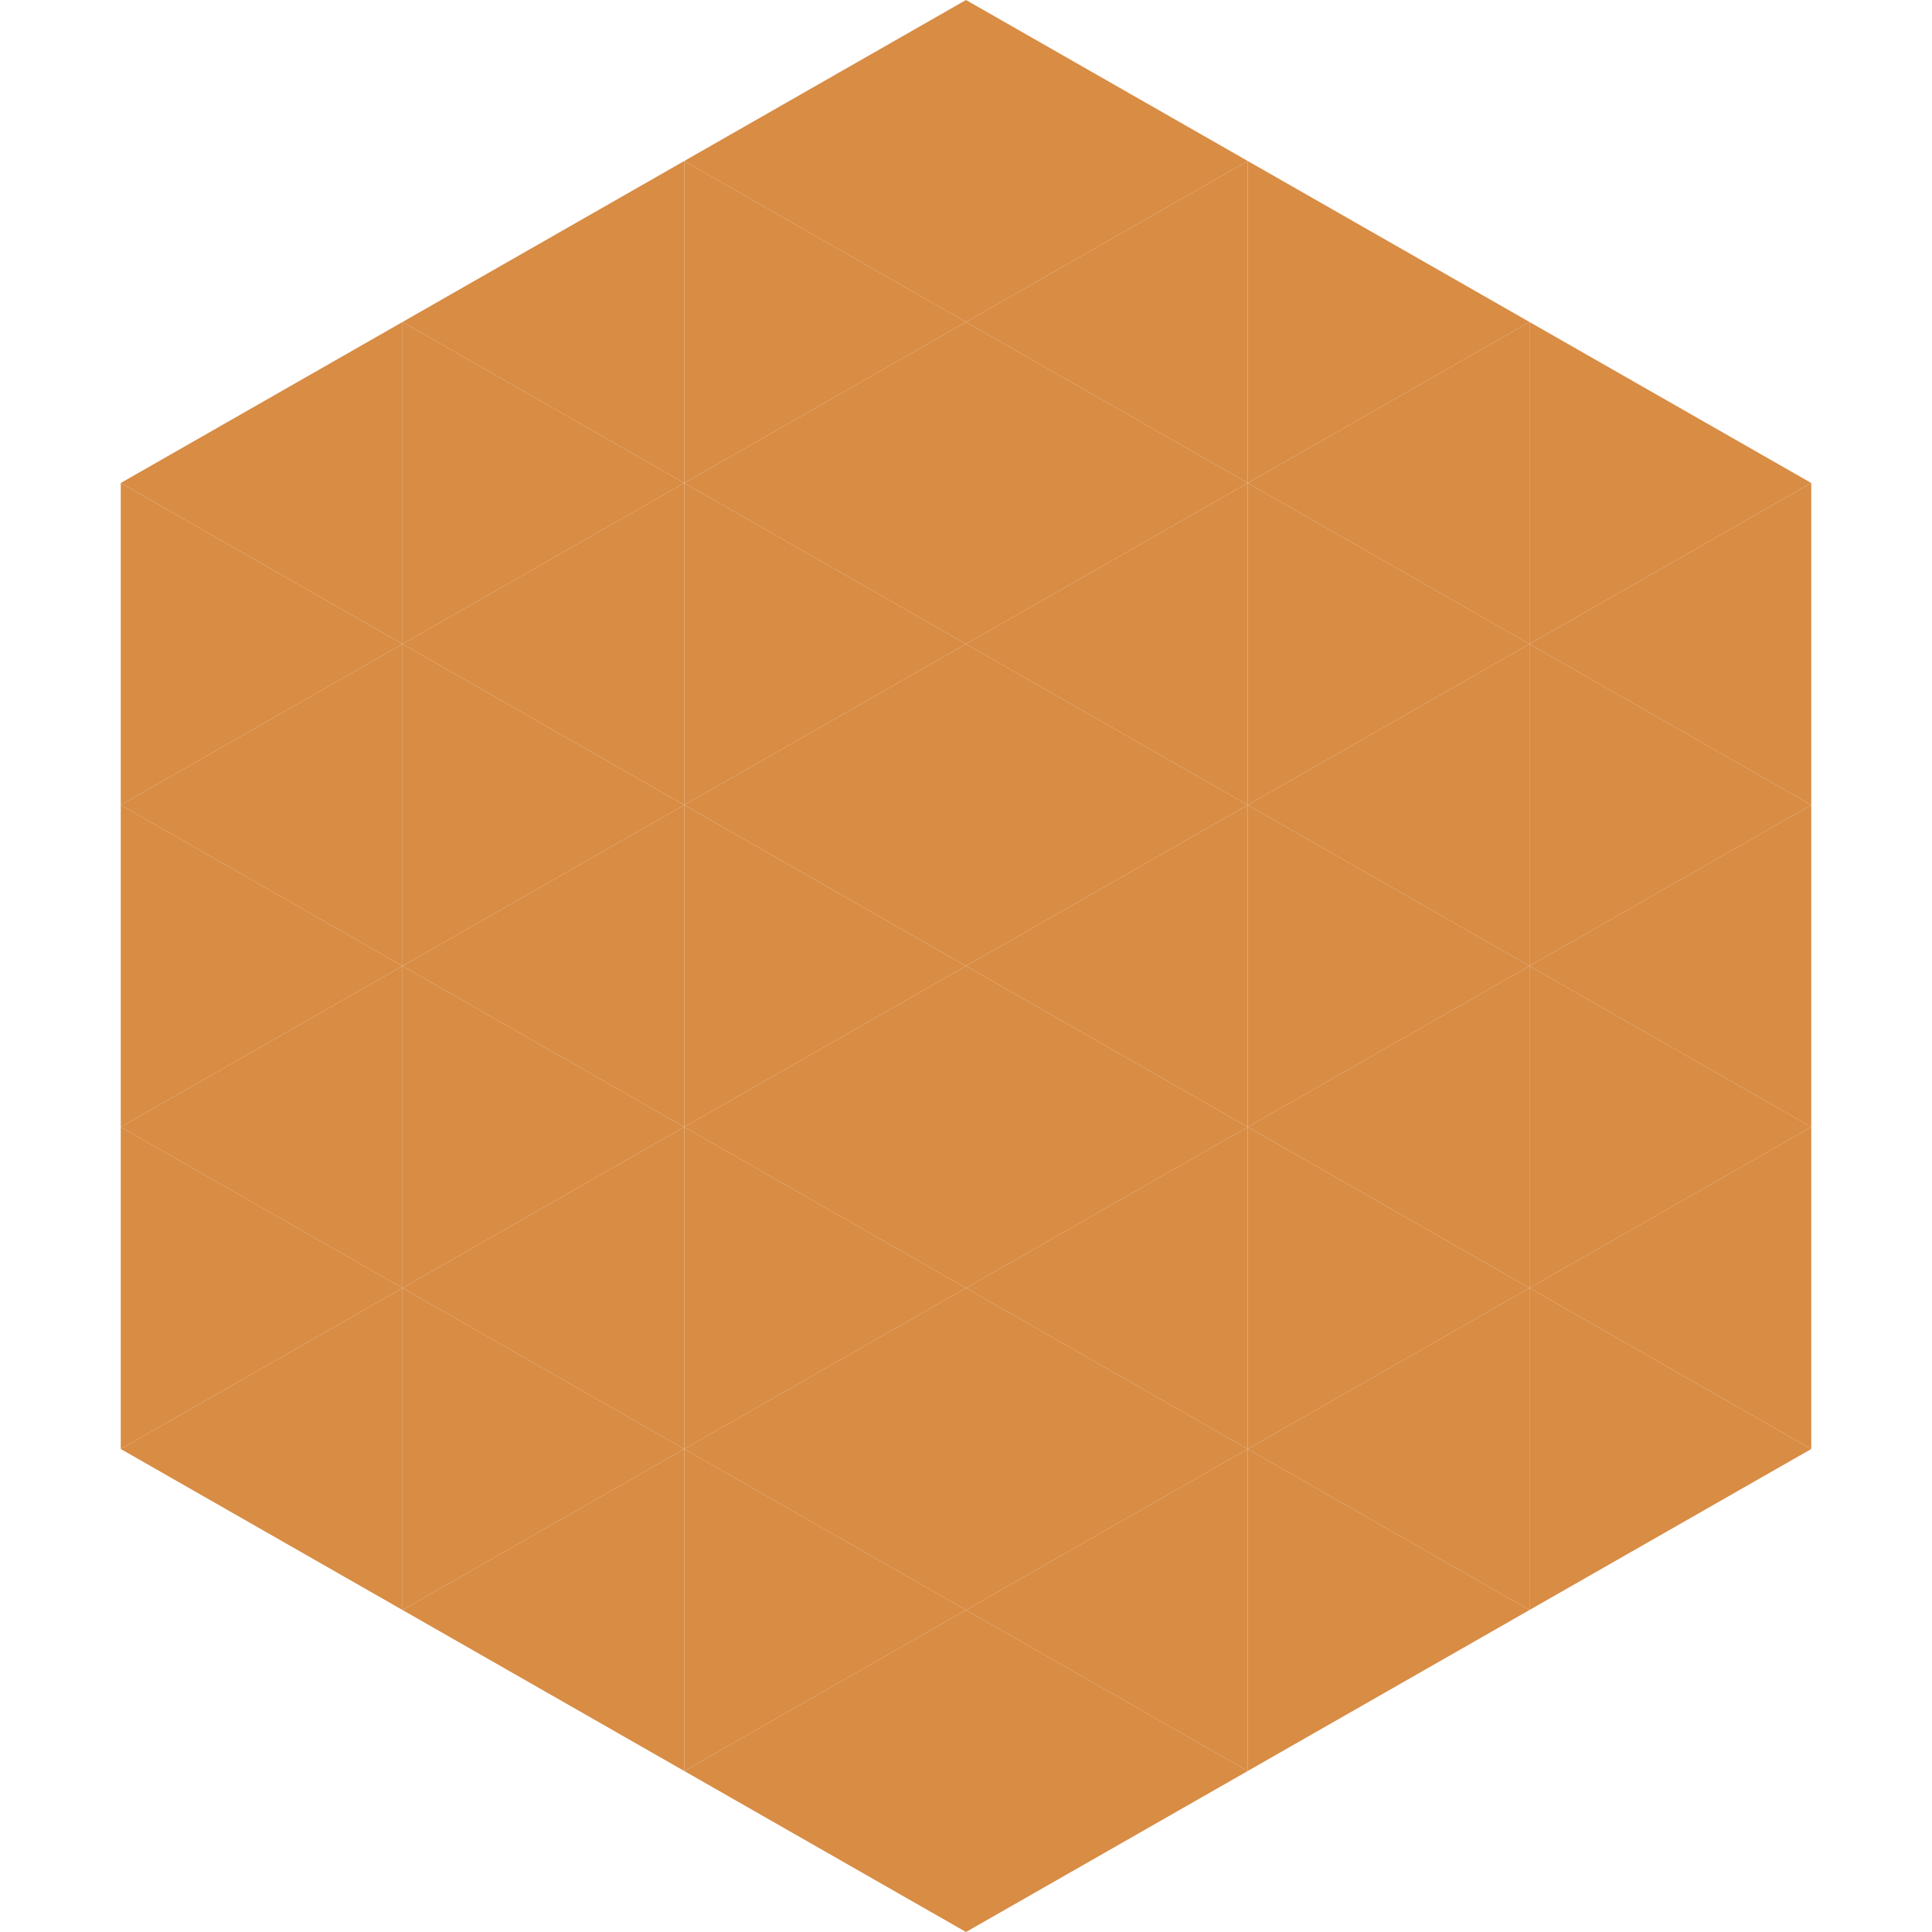 <?xml version="1.0"?>
<!-- Generated by SVGo -->
<svg width="240" height="240"
     xmlns="http://www.w3.org/2000/svg"
     xmlns:xlink="http://www.w3.org/1999/xlink">
<polygon points="50,40 15,60 50,80" style="fill:rgb(216,140,68)" />
<polygon points="190,40 225,60 190,80" style="fill:rgb(216,140,68)" />
<polygon points="15,60 50,80 15,100" style="fill:rgb(216,140,68)" />
<polygon points="225,60 190,80 225,100" style="fill:rgb(216,140,68)" />
<polygon points="50,80 15,100 50,120" style="fill:rgb(216,140,68)" />
<polygon points="190,80 225,100 190,120" style="fill:rgb(216,140,68)" />
<polygon points="15,100 50,120 15,140" style="fill:rgb(216,140,68)" />
<polygon points="225,100 190,120 225,140" style="fill:rgb(216,140,68)" />
<polygon points="50,120 15,140 50,160" style="fill:rgb(216,140,68)" />
<polygon points="190,120 225,140 190,160" style="fill:rgb(216,140,68)" />
<polygon points="15,140 50,160 15,180" style="fill:rgb(216,140,68)" />
<polygon points="225,140 190,160 225,180" style="fill:rgb(216,140,68)" />
<polygon points="50,160 15,180 50,200" style="fill:rgb(216,140,68)" />
<polygon points="190,160 225,180 190,200" style="fill:rgb(216,140,68)" />
<polygon points="15,180 50,200 15,220" style="fill:rgb(255,255,255); fill-opacity:0" />
<polygon points="225,180 190,200 225,220" style="fill:rgb(255,255,255); fill-opacity:0" />
<polygon points="50,0 85,20 50,40" style="fill:rgb(255,255,255); fill-opacity:0" />
<polygon points="190,0 155,20 190,40" style="fill:rgb(255,255,255); fill-opacity:0" />
<polygon points="85,20 50,40 85,60" style="fill:rgb(216,140,68)" />
<polygon points="155,20 190,40 155,60" style="fill:rgb(216,140,68)" />
<polygon points="50,40 85,60 50,80" style="fill:rgb(216,140,68)" />
<polygon points="190,40 155,60 190,80" style="fill:rgb(216,140,68)" />
<polygon points="85,60 50,80 85,100" style="fill:rgb(216,140,68)" />
<polygon points="155,60 190,80 155,100" style="fill:rgb(216,140,68)" />
<polygon points="50,80 85,100 50,120" style="fill:rgb(216,140,68)" />
<polygon points="190,80 155,100 190,120" style="fill:rgb(216,140,68)" />
<polygon points="85,100 50,120 85,140" style="fill:rgb(216,140,68)" />
<polygon points="155,100 190,120 155,140" style="fill:rgb(216,140,68)" />
<polygon points="50,120 85,140 50,160" style="fill:rgb(216,140,68)" />
<polygon points="190,120 155,140 190,160" style="fill:rgb(216,140,68)" />
<polygon points="85,140 50,160 85,180" style="fill:rgb(216,140,68)" />
<polygon points="155,140 190,160 155,180" style="fill:rgb(216,140,68)" />
<polygon points="50,160 85,180 50,200" style="fill:rgb(216,140,68)" />
<polygon points="190,160 155,180 190,200" style="fill:rgb(216,140,68)" />
<polygon points="85,180 50,200 85,220" style="fill:rgb(216,140,68)" />
<polygon points="155,180 190,200 155,220" style="fill:rgb(216,140,68)" />
<polygon points="120,0 85,20 120,40" style="fill:rgb(216,140,68)" />
<polygon points="120,0 155,20 120,40" style="fill:rgb(216,140,68)" />
<polygon points="85,20 120,40 85,60" style="fill:rgb(216,140,68)" />
<polygon points="155,20 120,40 155,60" style="fill:rgb(216,140,68)" />
<polygon points="120,40 85,60 120,80" style="fill:rgb(216,140,68)" />
<polygon points="120,40 155,60 120,80" style="fill:rgb(216,140,68)" />
<polygon points="85,60 120,80 85,100" style="fill:rgb(216,140,68)" />
<polygon points="155,60 120,80 155,100" style="fill:rgb(216,140,68)" />
<polygon points="120,80 85,100 120,120" style="fill:rgb(216,140,68)" />
<polygon points="120,80 155,100 120,120" style="fill:rgb(216,140,68)" />
<polygon points="85,100 120,120 85,140" style="fill:rgb(216,140,68)" />
<polygon points="155,100 120,120 155,140" style="fill:rgb(216,140,68)" />
<polygon points="120,120 85,140 120,160" style="fill:rgb(216,140,68)" />
<polygon points="120,120 155,140 120,160" style="fill:rgb(216,140,68)" />
<polygon points="85,140 120,160 85,180" style="fill:rgb(216,140,68)" />
<polygon points="155,140 120,160 155,180" style="fill:rgb(216,140,68)" />
<polygon points="120,160 85,180 120,200" style="fill:rgb(216,140,68)" />
<polygon points="120,160 155,180 120,200" style="fill:rgb(216,140,68)" />
<polygon points="85,180 120,200 85,220" style="fill:rgb(216,140,68)" />
<polygon points="155,180 120,200 155,220" style="fill:rgb(216,140,68)" />
<polygon points="120,200 85,220 120,240" style="fill:rgb(216,140,68)" />
<polygon points="120,200 155,220 120,240" style="fill:rgb(216,140,68)" />
<polygon points="85,220 120,240 85,260" style="fill:rgb(255,255,255); fill-opacity:0" />
<polygon points="155,220 120,240 155,260" style="fill:rgb(255,255,255); fill-opacity:0" />
</svg>
